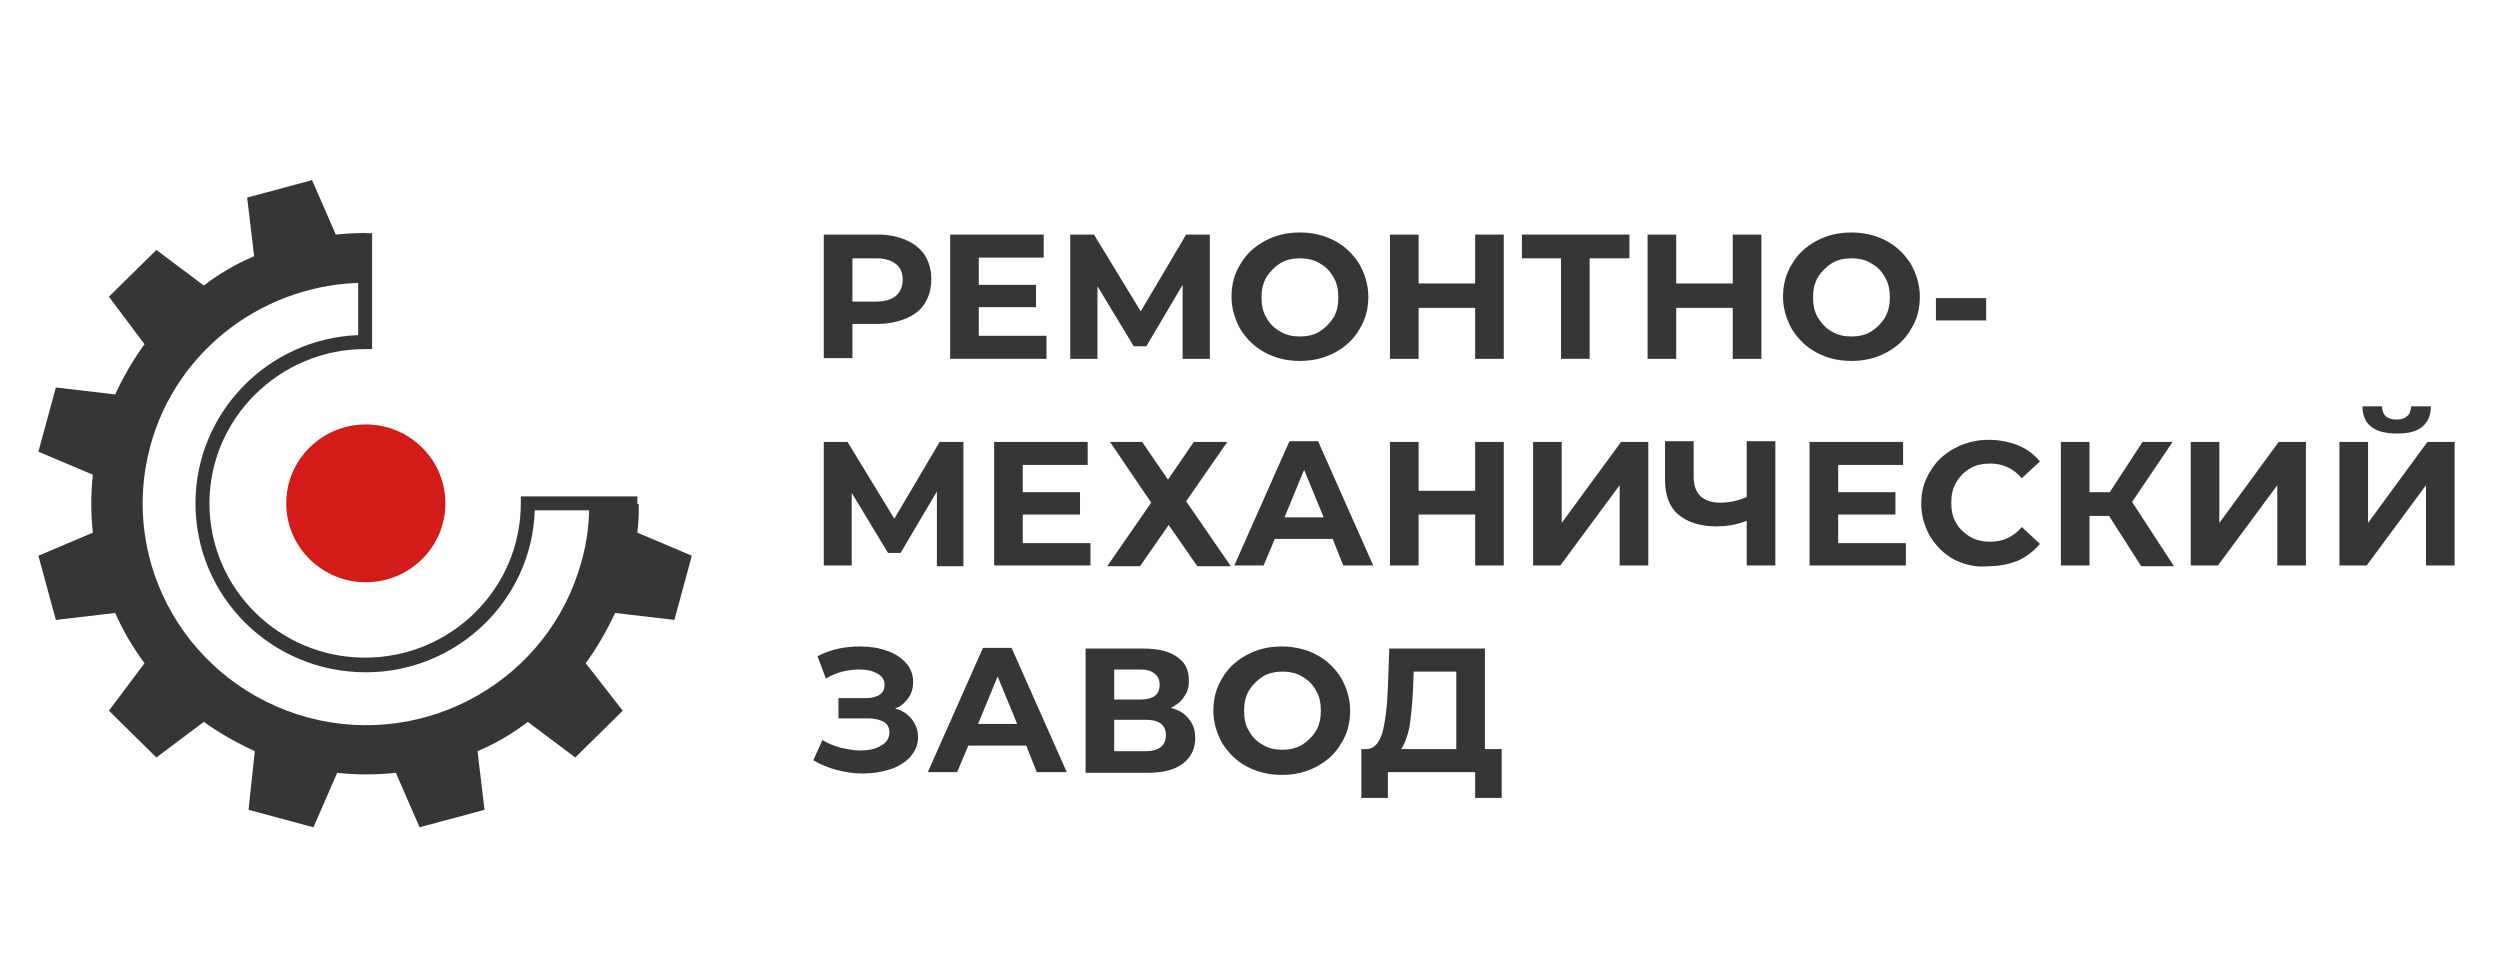 <?xml version="1.0" encoding="UTF-8"?> <svg xmlns="http://www.w3.org/2000/svg" xmlns:xlink="http://www.w3.org/1999/xlink" version="1.1" id="Слой_1" x="0px" y="0px" viewBox="0 0 358.1 138.4" style="enable-background:new 0 0 358.1 138.4;" xml:space="preserve"> <style type="text/css"> .st0{fill:#373634;} .st1{fill:#D31C19;} </style> <g> <g> <path class="st0" d="M129.8,34.4c1.2,0.5,2.1,1.3,2.7,2.2c0.6,1,0.9,2.1,0.9,3.4c0,1.3-0.3,2.4-0.9,3.4c-0.6,1-1.5,1.7-2.7,2.2 c-1.2,0.5-2.5,0.8-4.1,0.8h-3.6v4.9H118V33.6h7.7C127.3,33.6,128.7,33.9,129.8,34.4z M128.3,42.4c0.6-0.5,1-1.3,1-2.3 c0-1-0.3-1.8-1-2.3c-0.6-0.5-1.6-0.8-2.8-0.8h-3.4v6.2h3.4C126.7,43.2,127.7,42.9,128.3,42.4z"></path> <path class="st0" d="M149.9,48.1v3.3h-13.8V33.6h13.4v3.3h-9.3v3.9h8.2V44h-8.2v4.1H149.9z"></path> <path class="st0" d="M169.4,51.4l0-10.6l-5.2,8.8h-1.8l-5.2-8.6v10.4h-3.9V33.6h3.4l6.7,11l6.5-11h3.4l0,17.8H169.4z"></path> <path class="st0" d="M181.2,50.5c-1.5-0.8-2.6-1.9-3.5-3.3c-0.8-1.4-1.3-3-1.3-4.7c0-1.7,0.4-3.3,1.3-4.7c0.8-1.4,2-2.5,3.5-3.3 c1.5-0.8,3.1-1.2,5-1.2c1.8,0,3.5,0.4,5,1.2c1.5,0.8,2.6,1.9,3.5,3.3c0.8,1.4,1.3,3,1.3,4.7c0,1.7-0.4,3.3-1.3,4.7 c-0.8,1.4-2,2.5-3.5,3.3c-1.5,0.8-3.1,1.2-5,1.2C184.3,51.7,182.7,51.3,181.2,50.5z M189,47.5c0.8-0.5,1.5-1.2,2-2 s0.7-1.8,0.7-2.9c0-1.1-0.2-2.1-0.7-2.9c-0.5-0.9-1.1-1.5-2-2c-0.8-0.5-1.8-0.7-2.8-0.7s-2,0.2-2.8,0.7c-0.8,0.5-1.5,1.2-2,2 c-0.5,0.9-0.7,1.8-0.7,2.9c0,1.1,0.2,2.1,0.7,2.9c0.5,0.9,1.1,1.5,2,2c0.8,0.5,1.8,0.7,2.8,0.7S188.2,48,189,47.5z"></path> <path class="st0" d="M215.4,33.6v17.8h-4.1v-7.3h-8.1v7.3h-4.1V33.6h4.1v7h8.1v-7H215.4z"></path> <path class="st0" d="M233.4,37h-5.7v14.4h-4.1V37H218v-3.4h15.4V37z"></path> <path class="st0" d="M252.3,33.6v17.8h-4.1v-7.3h-8.1v7.3H236V33.6h4.1v7h8.1v-7H252.3z"></path> <path class="st0" d="M260.2,50.5c-1.5-0.8-2.6-1.9-3.5-3.3c-0.8-1.4-1.3-3-1.3-4.7c0-1.7,0.4-3.3,1.3-4.7c0.8-1.4,2-2.5,3.5-3.3 c1.5-0.8,3.1-1.2,5-1.2c1.8,0,3.5,0.4,5,1.2c1.5,0.8,2.6,1.9,3.5,3.3c0.8,1.4,1.3,3,1.3,4.7c0,1.7-0.4,3.3-1.3,4.7 c-0.8,1.4-2,2.5-3.5,3.3c-1.5,0.8-3.1,1.2-5,1.2C263.3,51.7,261.7,51.3,260.2,50.5z M268,47.5c0.8-0.5,1.5-1.2,2-2 c0.5-0.9,0.7-1.8,0.7-2.9c0-1.1-0.2-2.1-0.7-2.9c-0.5-0.9-1.1-1.5-2-2c-0.8-0.5-1.8-0.7-2.8-0.7c-1,0-2,0.2-2.8,0.7 c-0.8,0.5-1.5,1.2-2,2c-0.5,0.9-0.7,1.8-0.7,2.9c0,1.1,0.2,2.1,0.7,2.9s1.1,1.5,2,2c0.8,0.5,1.8,0.7,2.8,0.7 C266.2,48.2,267.2,48,268,47.5z"></path> <path class="st0" d="M277.3,42.7h7.2v3.2h-7.2V42.7z"></path> <path class="st0" d="M134.2,81l0-10.6l-5.2,8.8h-1.8l-5.2-8.6V81H118V63.3h3.4l6.7,11l6.5-11h3.4l0,17.8H134.2z"></path> <path class="st0" d="M156.2,77.7V81h-13.8V63.3h13.4v3.3h-9.3v3.9h8.2v3.2h-8.2v4.1H156.2z"></path> <path class="st0" d="M163.6,63.3l3.7,5.4l3.7-5.4h4.8l-5.9,8.5l6.4,9.3h-4.8l-4.1-5.9l-4.1,5.9h-4.7l6.3-9.1l-5.9-8.7H163.6z"></path> <path class="st0" d="M190.9,77.2h-8.3L181,81h-4.2l7.9-17.8h4.1l7.9,17.8h-4.3L190.9,77.2z M189.6,74.1l-2.8-6.8l-2.8,6.8H189.6z"></path> <path class="st0" d="M215.4,63.3V81h-4.1v-7.3h-8.1V81h-4.1V63.3h4.1v7h8.1v-7H215.4z"></path> <path class="st0" d="M219.6,63.3h4.1v11.6l8.5-11.6h3.9V81H232V69.5L223.5,81h-3.9V63.3z"></path> <path class="st0" d="M254.3,63.3V81h-4.1v-6.4c-1.5,0.6-3,0.8-4.3,0.8c-2.4,0-4.2-0.6-5.5-1.7c-1.3-1.1-1.9-2.8-1.9-4.9v-5.6h4.1 v5.1c0,1.2,0.3,2.1,1,2.8c0.7,0.6,1.6,0.9,2.8,0.9c1.4,0,2.6-0.3,3.8-0.8v-8H254.3z"></path> <path class="st0" d="M273,77.7V81h-13.8V63.3h13.4v3.3h-9.3v3.9h8.2v3.2h-8.2v4.1H273z"></path> <path class="st0" d="M280,80.2c-1.5-0.8-2.6-1.9-3.5-3.3c-0.8-1.4-1.3-3-1.3-4.7c0-1.8,0.4-3.3,1.3-4.7c0.8-1.4,2-2.5,3.5-3.3 c1.5-0.8,3.1-1.2,4.9-1.2c1.5,0,2.9,0.3,4.2,0.8c1.2,0.5,2.3,1.3,3.1,2.3l-2.6,2.4c-1.2-1.4-2.7-2.1-4.5-2.1 c-1.1,0-2.1,0.2-2.9,0.7c-0.9,0.5-1.5,1.2-2,2c-0.5,0.9-0.7,1.8-0.7,2.9c0,1.1,0.2,2.1,0.7,2.9c0.5,0.9,1.2,1.5,2,2 c0.9,0.5,1.8,0.7,2.9,0.7c1.8,0,3.3-0.7,4.5-2.1l2.6,2.4c-0.8,1-1.9,1.8-3.1,2.4c-1.3,0.5-2.6,0.8-4.2,0.8 C283.1,81.3,281.4,80.9,280,80.2z"></path> <path class="st0" d="M302.1,73.9h-2.8V81h-4.1V63.3h4.1v7.2h2.9l4.7-7.2h4.3l-5.8,8.6l6,9.2h-4.7L302.1,73.9z"></path> <path class="st0" d="M313.8,63.3h4.1v11.6l8.5-11.6h3.9V81h-4.1V69.5L317.7,81h-3.9V63.3z"></path> <path class="st0" d="M335.1,63.3h4.1v11.6l8.5-11.6h3.9V81h-4.1V69.5L339,81h-3.9V63.3z M338.4,58.2h2.8c0,1.2,0.7,1.9,2.1,1.9 c0.7,0,1.2-0.2,1.5-0.5c0.4-0.3,0.5-0.8,0.6-1.4h2.8c0,1.3-0.4,2.2-1.2,2.9c-0.8,0.7-2,1-3.7,1C340.1,62.1,338.4,60.8,338.4,58.2z "></path> <path class="st0" d="M130.6,103c0.6,0.8,0.9,1.6,0.9,2.6c0,1.1-0.4,2-1.1,2.8c-0.7,0.8-1.7,1.4-2.9,1.8c-1.2,0.4-2.5,0.6-4,0.6 c-1.2,0-2.4-0.2-3.6-0.5c-1.2-0.3-2.4-0.8-3.4-1.4l1.3-2.9c0.8,0.5,1.6,0.8,2.6,1.1c0.9,0.2,1.9,0.4,2.8,0.4c1.2,0,2.2-0.2,3-0.7 c0.8-0.4,1.2-1.1,1.2-1.9c0-0.7-0.3-1.2-0.8-1.5c-0.6-0.3-1.3-0.5-2.2-0.5h-4.3V100h4c0.8,0,1.5-0.2,1.9-0.5 c0.5-0.3,0.7-0.8,0.7-1.4c0-0.7-0.3-1.2-1-1.6c-0.7-0.4-1.5-0.6-2.6-0.6c-0.8,0-1.6,0.1-2.4,0.3c-0.8,0.2-1.6,0.5-2.4,1l-1.2-3.2 c1.9-1,3.9-1.4,6.1-1.4c1.4,0,2.7,0.2,3.8,0.6c1.2,0.4,2.1,1,2.8,1.8c0.7,0.8,1,1.7,1,2.7c0,0.8-0.2,1.6-0.7,2.3 c-0.5,0.7-1.1,1.2-1.9,1.5C129.2,101.7,130,102.3,130.6,103z"></path> <path class="st0" d="M147,106.8h-8.3l-1.6,3.8h-4.2l7.9-17.8h4.1l7.9,17.8h-4.3L147,106.8z M145.7,103.7l-2.8-6.8l-2.8,6.8H145.7z "></path> <path class="st0" d="M170.3,103c0.6,0.7,0.9,1.6,0.9,2.7c0,1.6-0.6,2.8-1.8,3.7c-1.2,0.9-2.9,1.3-5.1,1.3h-8.8V92.9h8.3 c2.1,0,3.7,0.4,4.8,1.2c1.2,0.8,1.7,1.9,1.7,3.4c0,0.9-0.2,1.7-0.7,2.3c-0.4,0.7-1.1,1.2-1.9,1.6 C168.9,101.7,169.7,102.2,170.3,103z M159.6,100.2h3.8c0.9,0,1.6-0.2,2-0.5c0.5-0.4,0.7-0.9,0.7-1.6c0-0.7-0.2-1.2-0.7-1.6 c-0.5-0.4-1.1-0.6-2-0.6h-3.8V100.2z M167,105.3c0-1.5-1-2.2-2.9-2.2h-4.5v4.5h4.5C166,107.6,167,106.8,167,105.3z"></path> <path class="st0" d="M178.6,109.8c-1.5-0.8-2.6-1.9-3.5-3.3c-0.8-1.4-1.3-3-1.3-4.7c0-1.7,0.4-3.3,1.3-4.7c0.8-1.4,2-2.5,3.5-3.3 c1.5-0.8,3.1-1.2,5-1.2c1.8,0,3.5,0.4,5,1.2c1.5,0.8,2.6,1.9,3.5,3.3c0.8,1.4,1.3,3,1.3,4.7c0,1.7-0.4,3.3-1.3,4.7 c-0.8,1.4-2,2.5-3.5,3.3c-1.5,0.8-3.1,1.2-5,1.2C181.8,111,180.1,110.6,178.6,109.8z M186.5,106.7c0.8-0.5,1.5-1.2,2-2 c0.5-0.9,0.7-1.8,0.7-2.9c0-1.1-0.2-2.1-0.7-2.9c-0.5-0.9-1.1-1.5-2-2c-0.8-0.5-1.8-0.7-2.8-0.7s-2,0.2-2.8,0.7 c-0.8,0.5-1.5,1.2-2,2c-0.5,0.9-0.7,1.8-0.7,2.9c0,1.1,0.2,2.1,0.7,2.9c0.5,0.9,1.1,1.5,2,2c0.8,0.5,1.8,0.7,2.8,0.7 S185.6,107.2,186.5,106.7z"></path> <path class="st0" d="M215.1,107.3v7h-3.8v-3.7h-12.5v3.7h-3.8l0-7h0.7c1.1,0,1.8-0.8,2.3-2.3c0.4-1.5,0.7-3.7,0.8-6.5l0.2-5.6 h13.7v14.4H215.1z M201.9,104.1c-0.3,1.4-0.7,2.5-1.2,3.2h7.9V96.2h-6.1l-0.1,2.6C202.3,100.9,202.1,102.7,201.9,104.1z"></path> </g> <g> <ellipse class="st1" cx="52.4" cy="72.1" rx="11.4" ry="11.3"></ellipse> <path class="st0" d="M35.6,116l9.3,2.5l3.4-7.8c2.8,0.3,5.6,0.3,8.4,0l3.4,7.8l9.3-2.5l-1-8.4c2.6-1.1,5-2.5,7.2-4.2l6.8,5.1 l6.8-6.7L83.9,95c1.6-2.2,3-4.6,4.2-7.2l8.5,1l2.5-9.2l-7.8-3.3c0.1-1.1,0.2-2.1,0.2-3.1c0-0.3,0-0.7,0-1h-7.1 c0,2.7-0.3,5.4-1.1,8.2c-4.6,16.9-22.1,26.9-39.1,22.4C27.1,98.2,17,80.9,21.5,64c3.8-14.2,16.8-23.5,30.9-23.5v-7.1 c-0.4,0-0.7,0-1.1,0c-1.1,0-2.1,0.1-3.2,0.2l-3.4-7.8l-9.3,2.5l1,8.4c-2.6,1.1-5,2.5-7.2,4.2l-6.8-5.1l-6.8,6.7l5.1,6.8 c-1.6,2.2-3,4.6-4.2,7.2l-8.5-1l-2.5,9.2l7.8,3.3c-0.3,2.8-0.3,5.6,0,8.3l-7.8,3.3l2.5,9.2l8.5-1c1.1,2.5,2.5,4.9,4.2,7.2 l-5.1,6.8l6.8,6.7l6.8-5.1c2.2,1.6,4.7,3,7.3,4.2L35.6,116z"></path> <path class="st0" d="M52.4,96.3C38.9,96.3,28,85.5,28,72.1c0-13,10.4-23.6,23.3-24.1l0-14.6l2,0l0,16.6h-1 C40.1,50,30,59.9,30,72.1s10,22.1,22.3,22.1s22.3-9.9,22.3-22.1v-1l16.7,0v2l-14.7,0C76.2,86,65.4,96.3,52.4,96.3z"></path> </g> </g> </svg> 